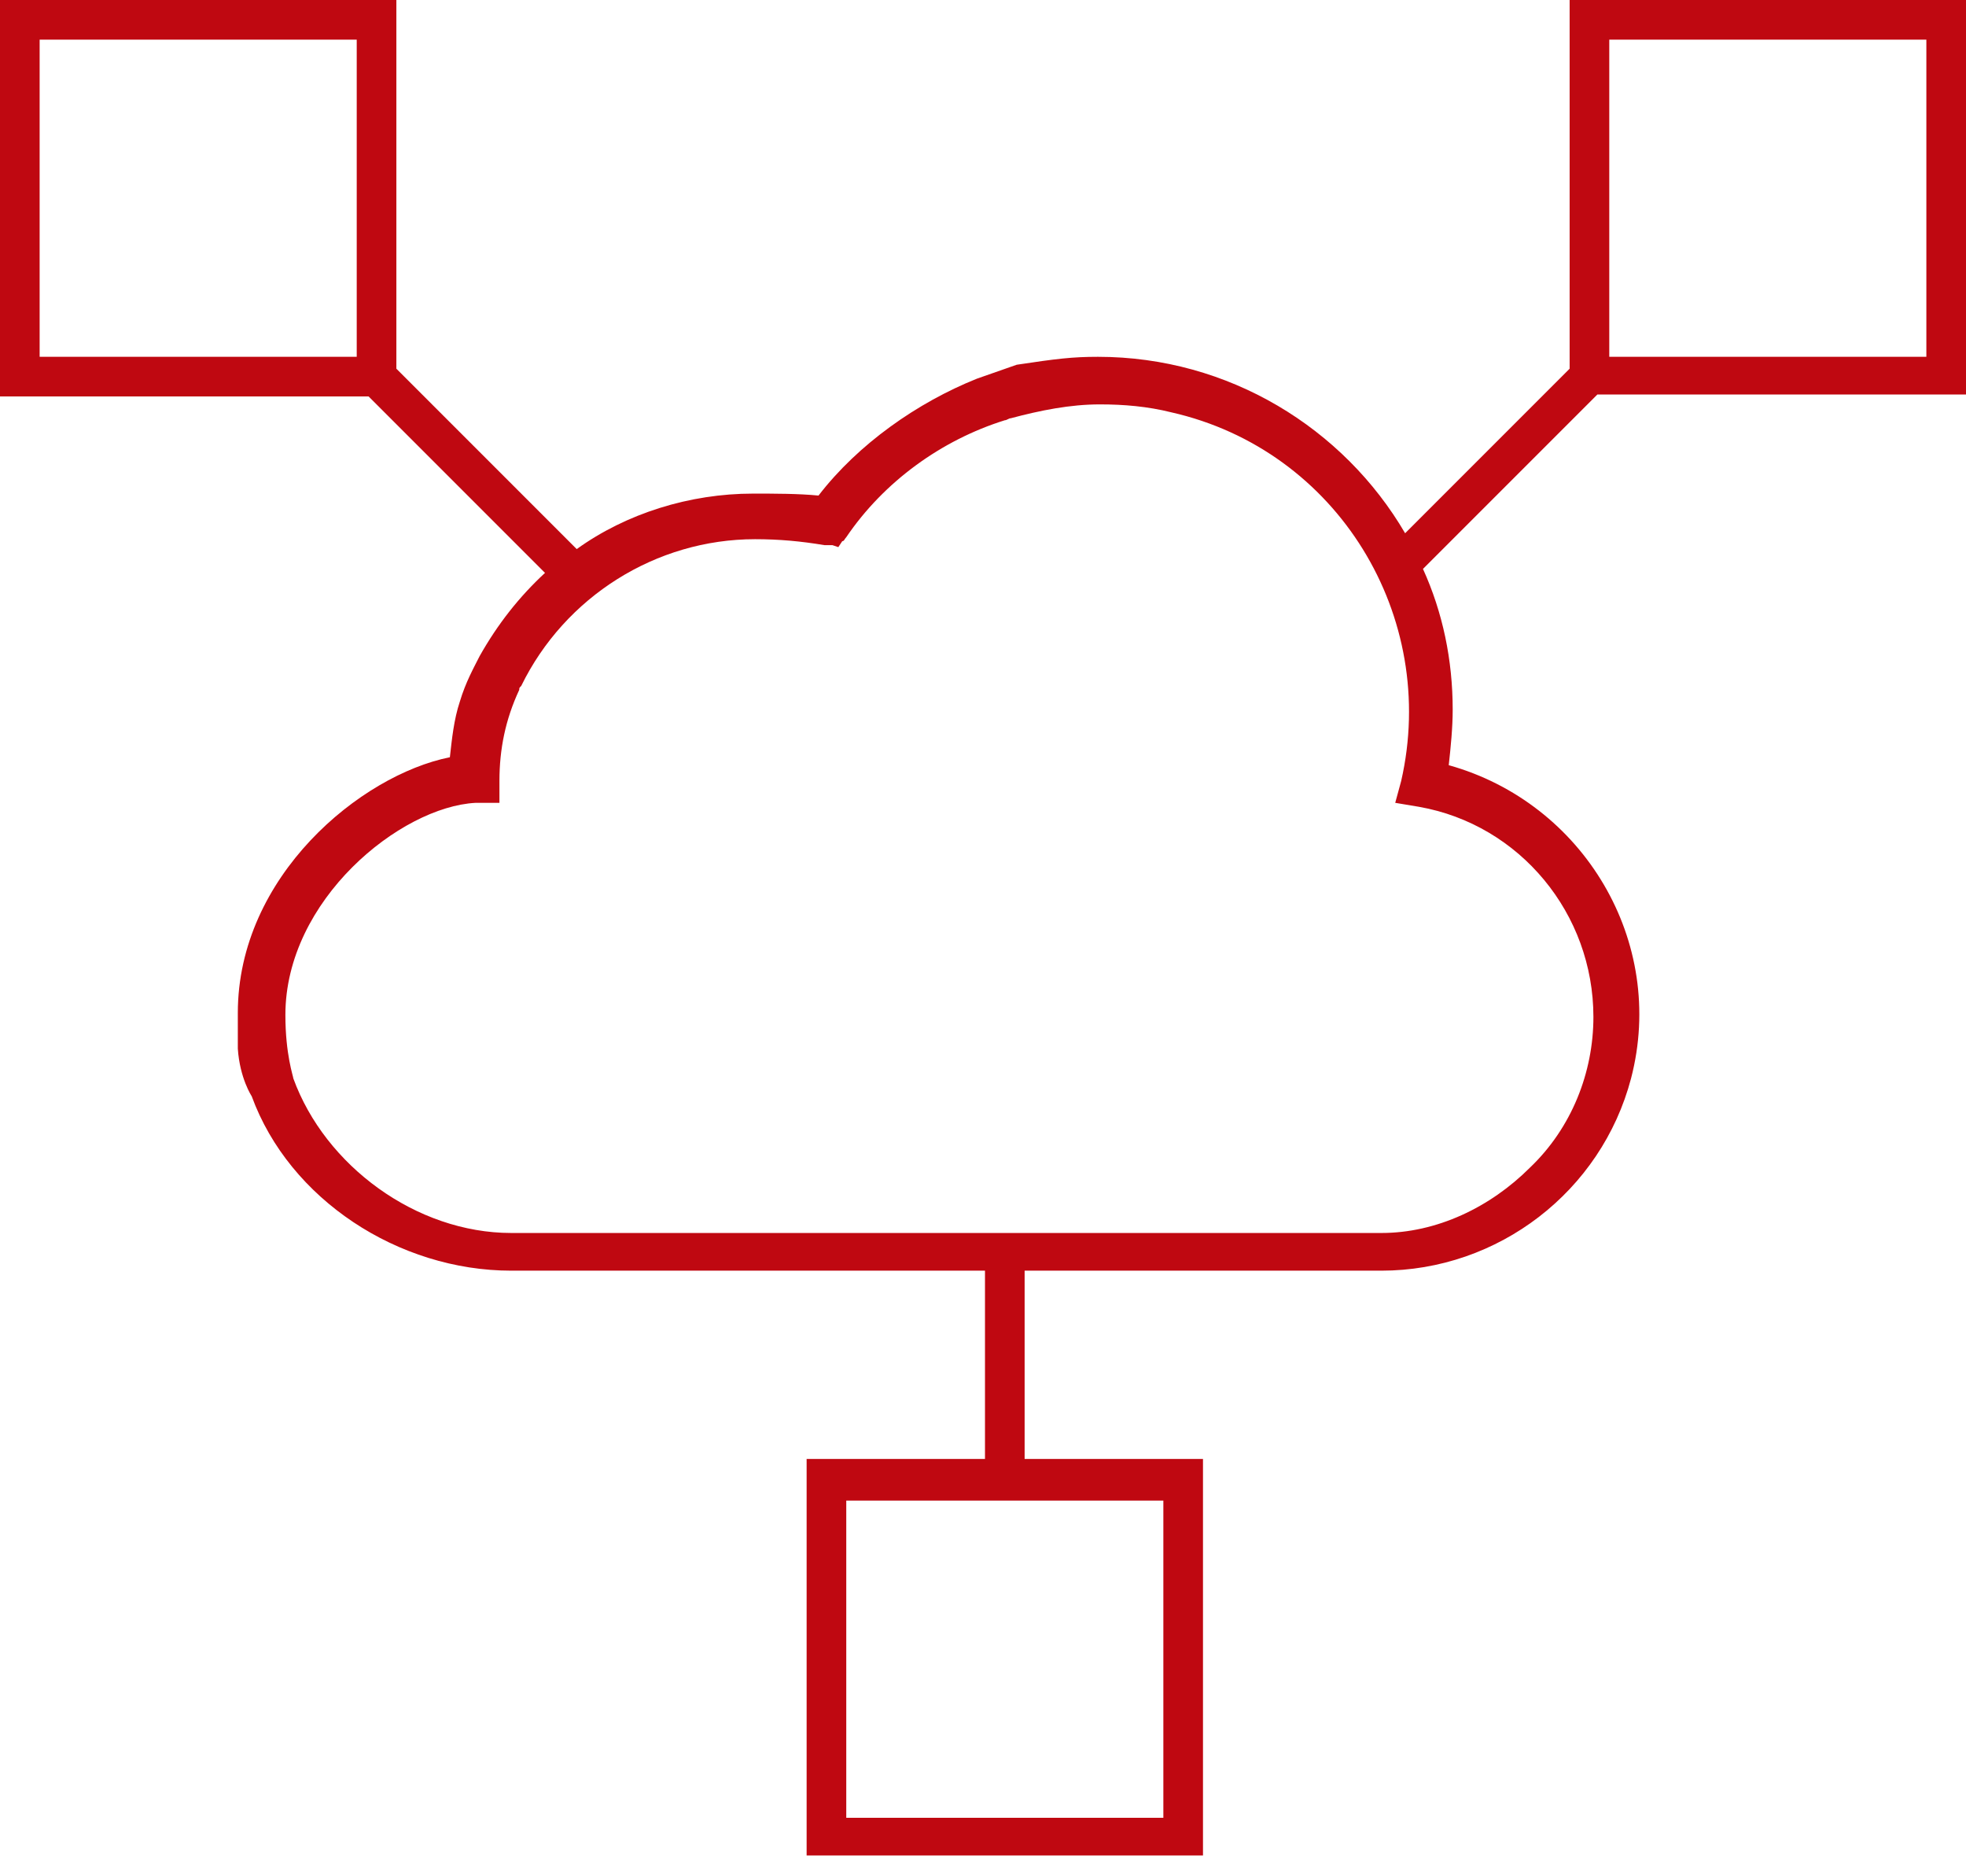 <svg width="87" height="83" viewBox="0 0 87 83" fill="none" xmlns="http://www.w3.org/2000/svg">
<path d="M87 17.54V0H69.46V16.312L62.18 23.592C59.462 18.944 54.375 15.786 48.587 15.786C47.447 15.786 46.745 15.874 44.991 16.137L43.237 16.751C40.606 17.803 37.975 19.645 36.221 21.925C35.344 21.838 34.291 21.838 33.327 21.838C30.52 21.838 27.714 22.715 25.521 24.293L17.54 16.312V0H0V17.54H16.312L24.118 25.346C22.978 26.398 22.013 27.626 21.224 29.029C20.961 29.555 20.61 30.169 20.347 31.046C20.084 31.836 19.996 32.713 19.908 33.502C15.962 34.291 10.524 38.764 10.524 44.816C10.524 45.254 10.524 45.868 10.524 46.394C10.612 47.71 11.138 48.499 11.138 48.499C12.804 53.059 17.628 56.217 22.627 56.217H43.588V64.548H35.695V82.089H53.235V64.548H45.342V56.217H61.128C66.302 56.217 70.863 52.709 72.178 47.71C73.757 41.658 70.074 35.519 64.11 33.853C64.198 33.063 64.285 32.187 64.285 31.397C64.285 29.205 63.847 27.1 62.97 25.17L70.688 17.453H87V17.54ZM71.214 1.754H85.246V15.786H71.214V1.754ZM15.786 15.786H1.754V1.754H15.786V15.786ZM51.481 80.422H37.449V66.39H51.481V80.422ZM70.512 44.991C70.512 47.447 69.547 49.902 67.706 51.656C65.952 53.41 63.584 54.55 61.128 54.55H22.627C18.417 54.55 14.383 51.569 12.98 47.71C12.98 47.622 12.629 46.657 12.629 44.903C12.629 39.816 17.716 35.695 21.048 35.519C21.136 35.519 21.224 35.519 21.311 35.519H22.101V34.905C22.101 34.818 22.101 34.73 22.101 34.554C22.101 33.151 22.364 31.836 22.978 30.52C22.978 30.433 22.978 30.433 23.066 30.345C24.995 26.398 29.029 23.855 33.414 23.855C34.467 23.855 35.431 23.942 36.484 24.118C36.572 24.118 36.747 24.118 36.835 24.118L37.098 24.206L37.273 23.942C37.361 23.942 37.361 23.855 37.449 23.767C39.115 21.311 41.658 19.47 44.465 18.593C44.552 18.593 44.64 18.505 44.728 18.505C46.043 18.154 47.359 17.891 48.674 17.891C49.727 17.891 50.779 17.979 51.832 18.242C59.199 19.908 63.671 27.275 62.005 34.554L61.742 35.519L62.794 35.695C67.267 36.484 70.512 40.43 70.512 44.991Z" fill="#BF0811"/>
</svg>
